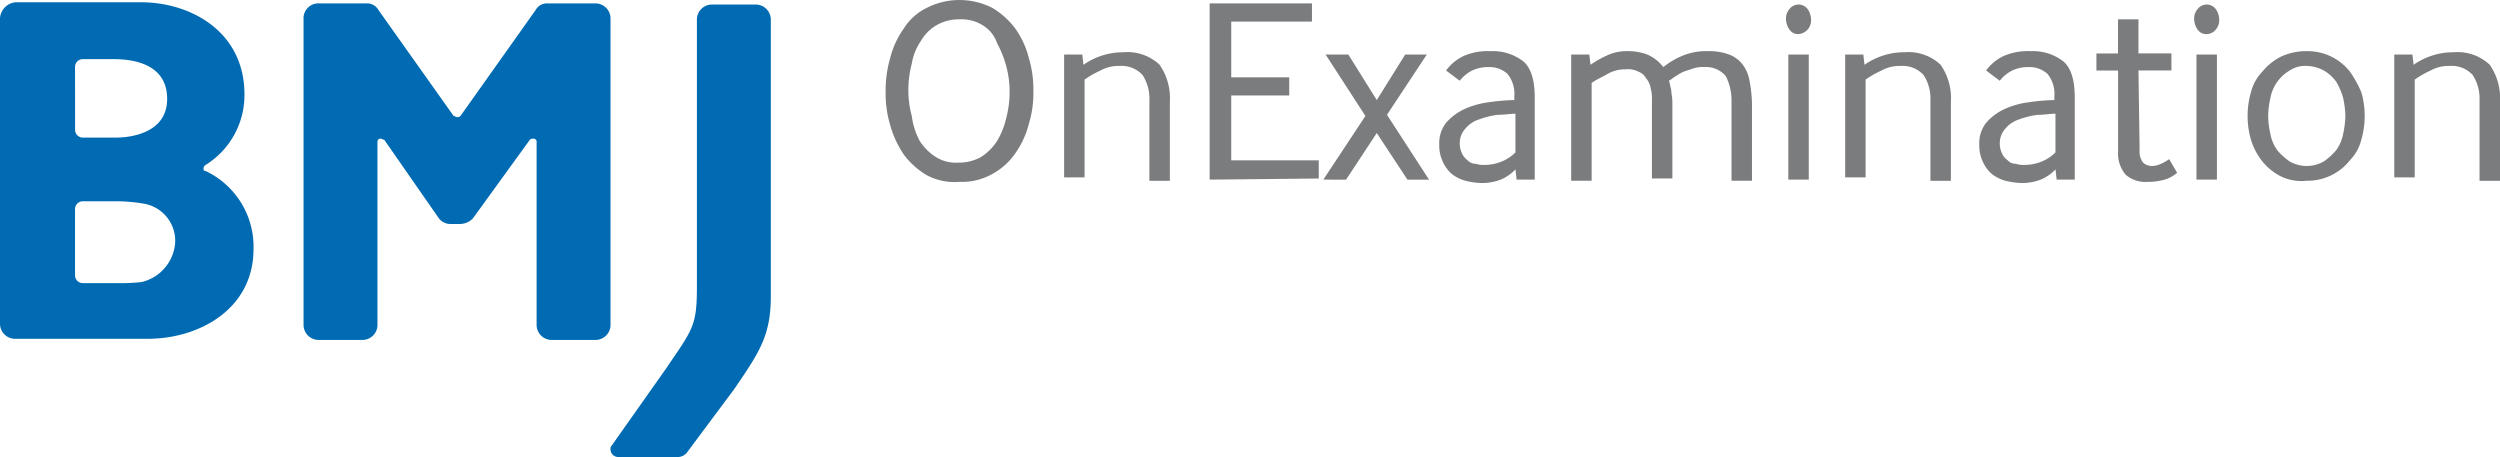 <svg xmlns="http://www.w3.org/2000/svg" width="235.216" height="43" viewBox="0 0 235.216 43">
  <g id="bmj-logo" transform="translate(0 0.1)">
    <g id="Group_1" data-name="Group 1" transform="translate(0 0.114)">
      <path id="Path_1" data-name="Path 1" d="M54.449,42.872h0a.731.731,0,0,1-.749-.749.393.393,0,0,1,.107-.321l5.134-7.274c2.46-3.637,2.888-3.958,2.888-7.595V1.691A1.416,1.416,0,0,1,63.22.3h4.172a1.416,1.416,0,0,1,1.391,1.391v26.1c0,3.744-1.177,5.348-3.423,8.664l-4.386,5.883a1.123,1.123,0,0,1-.963.535Z" transform="translate(3.74 -0.086)" fill="#006ab2"/>
      <path id="Path_2" data-name="Path 2" d="M19.147,15.717a.4.4,0,0,1,.214-.321A7.737,7.737,0,0,0,23,8.764C23,2.881,17.97.1,13.264.1H1.5A1.607,1.607,0,0,0,0,1.6V30.371a1.416,1.416,0,0,0,1.391,1.391H13.905c4.813,0,9.948-2.781,9.948-8.45a7.879,7.879,0,0,0-4.6-7.381C19.254,16.038,19.147,15.931,19.147,15.717ZM7.06,6.2a.731.731,0,0,1,.749-.749H10.7c1.818,0,5.027.428,5.027,3.744,0,3.209-3.423,3.637-4.813,3.637h-3.1a.731.731,0,0,1-.749-.749S7.06,6.2,7.06,6.2Zm6.311,20.216a16.561,16.561,0,0,1-2.353.107H7.808a.731.731,0,0,1-.749-.749v-6.2a.731.731,0,0,1,.749-.749h3.423a15.958,15.958,0,0,1,2.246.214,3.545,3.545,0,0,1,3,3.744A4.119,4.119,0,0,1,13.371,26.413Z" transform="translate(0 -0.1)" fill="#006ab2"/>
      <path id="Path_3" data-name="Path 3" d="M47.986,13.036a.393.393,0,0,1,.321-.107.284.284,0,0,1,.321.321V30.471a1.416,1.416,0,0,0,1.391,1.391H54.19a1.416,1.416,0,0,0,1.391-1.391V1.591A1.416,1.416,0,0,0,54.19.2H49.7a1.229,1.229,0,0,0-1.177.642l-7.06,9.948a.393.393,0,0,1-.321.107c-.107,0-.214-.107-.321-.107L33.76.842A1.229,1.229,0,0,0,32.583.2H28.2a1.4,1.4,0,0,0-1.5,1.5V30.471a1.416,1.416,0,0,0,1.391,1.391h4.172a1.416,1.416,0,0,0,1.391-1.391V13.25a.284.284,0,0,1,.321-.321c.107,0,.214.107.321.107l5.134,7.381a1.38,1.38,0,0,0,1.177.535h.856a1.718,1.718,0,0,0,1.177-.535Z" transform="translate(1.86 -0.093)" fill="#006ab2"/>
    </g>
    <g id="Group_2" data-name="Group 2" transform="translate(83.326 -0.1)">
      <path id="Path_4" data-name="Path 4" d="M81.751,16.373a7.455,7.455,0,0,1-2.139-1.925,9.553,9.553,0,0,1-1.284-2.781,10.34,10.34,0,0,1-.428-3.1,11.042,11.042,0,0,1,.428-3.209,8.278,8.278,0,0,1,1.284-2.781A5.283,5.283,0,0,1,81.751.649a6.8,6.8,0,0,1,6.2,0,7.455,7.455,0,0,1,2.139,1.925,8.278,8.278,0,0,1,1.284,2.781,10.34,10.34,0,0,1,.428,3.1,9.89,9.89,0,0,1-.428,3.1,8.278,8.278,0,0,1-1.284,2.781,6.178,6.178,0,0,1-2.139,1.925,5.8,5.8,0,0,1-3.1.749A5.565,5.565,0,0,1,81.751,16.373Zm-.642-3.209a4.984,4.984,0,0,0,1.5,1.5,3.555,3.555,0,0,0,2.139.535,4.213,4.213,0,0,0,2.139-.535,5,5,0,0,0,1.5-1.5,7.469,7.469,0,0,0,.856-2.139,9.712,9.712,0,0,0,.321-2.46,9.118,9.118,0,0,0-.321-2.46,9.906,9.906,0,0,0-.856-2.139,3.133,3.133,0,0,0-1.391-1.711,3.758,3.758,0,0,0-2.139-.535,4.213,4.213,0,0,0-2.139.535,4.021,4.021,0,0,0-1.5,1.5A5.3,5.3,0,0,0,80.36,5.89a9.711,9.711,0,0,0-.321,2.46,9.117,9.117,0,0,0,.321,2.46A6.771,6.771,0,0,0,81.109,13.164Z" transform="translate(-77.9 0.1)" fill="#7a7c7e"/>
      <path id="Path_5" data-name="Path 5" d="M93.6,16.48V4.714h1.711l.107.963a6.394,6.394,0,0,1,1.711-.856A6.228,6.228,0,0,1,99.162,4.5a4.394,4.394,0,0,1,3.423,1.177,5.554,5.554,0,0,1,.963,3.53v7.381h-1.925V8.993a4.068,4.068,0,0,0-.642-2.353,2.654,2.654,0,0,0-2.139-.856,3.516,3.516,0,0,0-1.818.428,9.3,9.3,0,0,0-1.5.856v9.2H93.6v.214Z" transform="translate(-76.806 0.42)" fill="#7a7c7e"/>
      <path id="Path_6" data-name="Path 6" d="M106.4,16.78V.2h9.627V1.911h-7.595V7.153h5.455V8.864h-5.455v6.1h8.236v1.711L106.4,16.78Z" transform="translate(-75.915 0.121)" fill="#7a7c7e"/>
      <path id="Path_7" data-name="Path 7" d="M116.4,16.466l3.958-5.99L116.614,4.7h2.139l2.674,4.279L124.1,4.7h2.032l-3.744,5.669,3.958,6.1h-2.032l-2.888-4.386-2.888,4.386Z" transform="translate(-75.218 0.434)" fill="#7a7c7e"/>
      <path id="Path_8" data-name="Path 8" d="M133.874,16.487l-.107-.963a4.07,4.07,0,0,1-1.391.963,5,5,0,0,1-1.818.321,7.223,7.223,0,0,1-1.5-.214,3.6,3.6,0,0,1-1.284-.642,3.352,3.352,0,0,1-.856-1.177,3.572,3.572,0,0,1-.321-1.6,3.084,3.084,0,0,1,.642-2.032,5.148,5.148,0,0,1,1.711-1.284,7.781,7.781,0,0,1,2.246-.642A19.1,19.1,0,0,1,133.66,9V8.679a3.01,3.01,0,0,0-.642-2.139A2.516,2.516,0,0,0,131.2,5.9a3.417,3.417,0,0,0-1.5.321,3.344,3.344,0,0,0-1.177.963l-1.284-.963a4.293,4.293,0,0,1,1.711-1.391,5.637,5.637,0,0,1,2.46-.428,4.679,4.679,0,0,1,3.1.963c.749.642,1.07,1.818,1.07,3.423v7.7Zm-.107-6.2c-.535,0-1.07.107-1.711.107a8.013,8.013,0,0,0-1.711.428,2.727,2.727,0,0,0-1.284.856,2.033,2.033,0,0,0-.535,1.391,2.136,2.136,0,0,0,.214.963,1.572,1.572,0,0,0,.535.642.971.971,0,0,0,.749.321,2.355,2.355,0,0,0,.856.107,4.292,4.292,0,0,0,1.6-.321,3.846,3.846,0,0,0,1.284-.856V10.283Z" transform="translate(-74.508 0.413)" fill="#7a7c7e"/>
      <path id="Path_9" data-name="Path 9" d="M138.2,16.487V4.721h1.711l.107.963a9.3,9.3,0,0,1,1.5-.856,4.341,4.341,0,0,1,2.032-.428,5,5,0,0,1,1.818.321,3.849,3.849,0,0,1,1.5,1.177,7.415,7.415,0,0,1,1.818-1.07,5.756,5.756,0,0,1,2.353-.428,5.391,5.391,0,0,1,2.032.321,2.92,2.92,0,0,1,1.284.963,3.622,3.622,0,0,1,.642,1.6,12.027,12.027,0,0,1,.214,2.139v7.167h-1.925V9.106a5.1,5.1,0,0,0-.535-2.353,2.426,2.426,0,0,0-2.032-.856,2.961,2.961,0,0,0-.963.107l-.963.321a4.652,4.652,0,0,0-.749.428c-.214.107-.428.321-.642.428.107.321.107.535.214.856,0,.321.107.749.107,1.177V16.38h-1.925V9.106a4.011,4.011,0,0,0-.107-1.177,2.016,2.016,0,0,0-.428-.963,1.438,1.438,0,0,0-.749-.642,2.116,2.116,0,0,0-1.177-.214,3.387,3.387,0,0,0-1.711.428c-.535.321-1.07.535-1.5.856v9.2H138.2Z" transform="translate(-73.7 0.413)" fill="#7a7c7e"/>
      <path id="Path_10" data-name="Path 10" d="M158.277,3.081a.973.973,0,0,1-.856-.428,1.725,1.725,0,0,1-.321-.963,1.307,1.307,0,0,1,.321-.963,1.07,1.07,0,0,1,1.711,0,1.725,1.725,0,0,1,.321.963,1.307,1.307,0,0,1-.321.963A1.32,1.32,0,0,1,158.277,3.081Zm-.963,13.692V5.006h1.925V16.773Z" transform="translate(-72.384 0.128)" fill="#7a7c7e"/>
      <path id="Path_11" data-name="Path 11" d="M162.3,16.48V4.714h1.711l.107.963a6.394,6.394,0,0,1,1.711-.856,6.228,6.228,0,0,1,2.032-.321,4.394,4.394,0,0,1,3.423,1.177,5.554,5.554,0,0,1,.963,3.53v7.381h-1.925V8.993a4.068,4.068,0,0,0-.642-2.353,2.654,2.654,0,0,0-2.139-.856,3.516,3.516,0,0,0-1.818.428,9.3,9.3,0,0,0-1.5.856v9.2H162.3Z" transform="translate(-72.021 0.42)" fill="#7a7c7e"/>
      <path id="Path_12" data-name="Path 12" d="M181.374,16.487l-.107-.963a4.07,4.07,0,0,1-1.391.963,5,5,0,0,1-1.818.321,7.223,7.223,0,0,1-1.5-.214,3.6,3.6,0,0,1-1.284-.642,3.352,3.352,0,0,1-.856-1.177,3.572,3.572,0,0,1-.321-1.6,3.084,3.084,0,0,1,.642-2.032,5.148,5.148,0,0,1,1.711-1.284,7.781,7.781,0,0,1,2.246-.642A19.1,19.1,0,0,1,181.16,9V8.679a3.01,3.01,0,0,0-.642-2.139A2.516,2.516,0,0,0,178.7,5.9a3.416,3.416,0,0,0-1.5.321,3.344,3.344,0,0,0-1.177.963l-1.284-.963a4.293,4.293,0,0,1,1.711-1.391,5.637,5.637,0,0,1,2.46-.428,4.679,4.679,0,0,1,3.1.963c.749.642,1.07,1.818,1.07,3.423v7.7Zm-.107-6.2c-.535,0-1.07.107-1.711.107a8.013,8.013,0,0,0-1.711.428,2.728,2.728,0,0,0-1.284.856,2.033,2.033,0,0,0-.535,1.391,2.136,2.136,0,0,0,.214.963,1.572,1.572,0,0,0,.535.642.971.971,0,0,0,.749.321,2.355,2.355,0,0,0,.856.107,4.292,4.292,0,0,0,1.6-.321,3.846,3.846,0,0,0,1.284-.856V10.283Z" transform="translate(-71.199 0.413)" fill="#7a7c7e"/>
      <path id="Path_13" data-name="Path 13" d="M188.465,13.9a1.721,1.721,0,0,0,.321,1.177,1.215,1.215,0,0,0,.856.321,2.015,2.015,0,0,0,.856-.214,4.652,4.652,0,0,0,.749-.428l.749,1.284a3.213,3.213,0,0,1-1.177.642,5.8,5.8,0,0,1-1.6.214,2.9,2.9,0,0,1-2.032-.642,3.019,3.019,0,0,1-.749-2.139v-7.7H184.4v-1.6h2.032V1.6h1.925V4.809h3.1v1.6h-3.1l.107,7.488Z" transform="translate(-70.482 0.218)" fill="#7a7c7e"/>
      <path id="Path_14" data-name="Path 14" d="M194.177,3.081a.973.973,0,0,1-.856-.428A1.725,1.725,0,0,1,193,1.691a1.308,1.308,0,0,1,.321-.963,1.07,1.07,0,0,1,1.711,0,1.725,1.725,0,0,1,.321.963,1.307,1.307,0,0,1-.321.963A1.111,1.111,0,0,1,194.177,3.081Zm-.963,13.692V5.006h1.925V16.773Z" transform="translate(-69.883 0.128)" fill="#7a7c7e"/>
      <path id="Path_15" data-name="Path 15" d="M200.8,16.166a5.442,5.442,0,0,1-1.711-1.391,6.134,6.134,0,0,1-1.07-2.032,8.022,8.022,0,0,1,0-4.493,4.278,4.278,0,0,1,1.07-1.925A5.442,5.442,0,0,1,200.8,4.935a5.578,5.578,0,0,1,2.46-.535,5.077,5.077,0,0,1,4.065,1.925,11.143,11.143,0,0,1,1.07,1.925,8.022,8.022,0,0,1,0,4.493,4.278,4.278,0,0,1-1.07,1.925,5.077,5.077,0,0,1-4.065,1.925A4.429,4.429,0,0,1,200.8,16.166Zm-.321-2.46a5.606,5.606,0,0,0,1.177,1.07,3.222,3.222,0,0,0,3.209,0,5.607,5.607,0,0,0,1.177-1.07,3.75,3.75,0,0,0,.642-1.5A9.362,9.362,0,0,0,206.9,10.5a9.363,9.363,0,0,0-.214-1.711,6.322,6.322,0,0,0-.642-1.5,3.814,3.814,0,0,0-1.177-1.07,3.544,3.544,0,0,0-1.6-.428,2.578,2.578,0,0,0-1.6.428,3.7,3.7,0,0,0-1.177,1.07,3.75,3.75,0,0,0-.642,1.5,8.312,8.312,0,0,0-.214,1.711,8.313,8.313,0,0,0,.214,1.711A3.75,3.75,0,0,0,200.481,13.706Z" transform="translate(-69.556 0.413)" fill="#7a7c7e"/>
      <path id="Path_16" data-name="Path 16" d="M210.6,16.48V4.714h1.711l.107.963a6.394,6.394,0,0,1,1.711-.856,6.228,6.228,0,0,1,2.032-.321,4.394,4.394,0,0,1,3.423,1.177,5.554,5.554,0,0,1,.963,3.53v7.381h-1.925V8.993a4.068,4.068,0,0,0-.642-2.353,2.654,2.654,0,0,0-2.139-.856,3.516,3.516,0,0,0-1.818.428,9.3,9.3,0,0,0-1.5.856v9.2H210.6Z" transform="translate(-68.657 0.42)" fill="#7a7c7e"/>
    </g>
  </g>
</svg>
